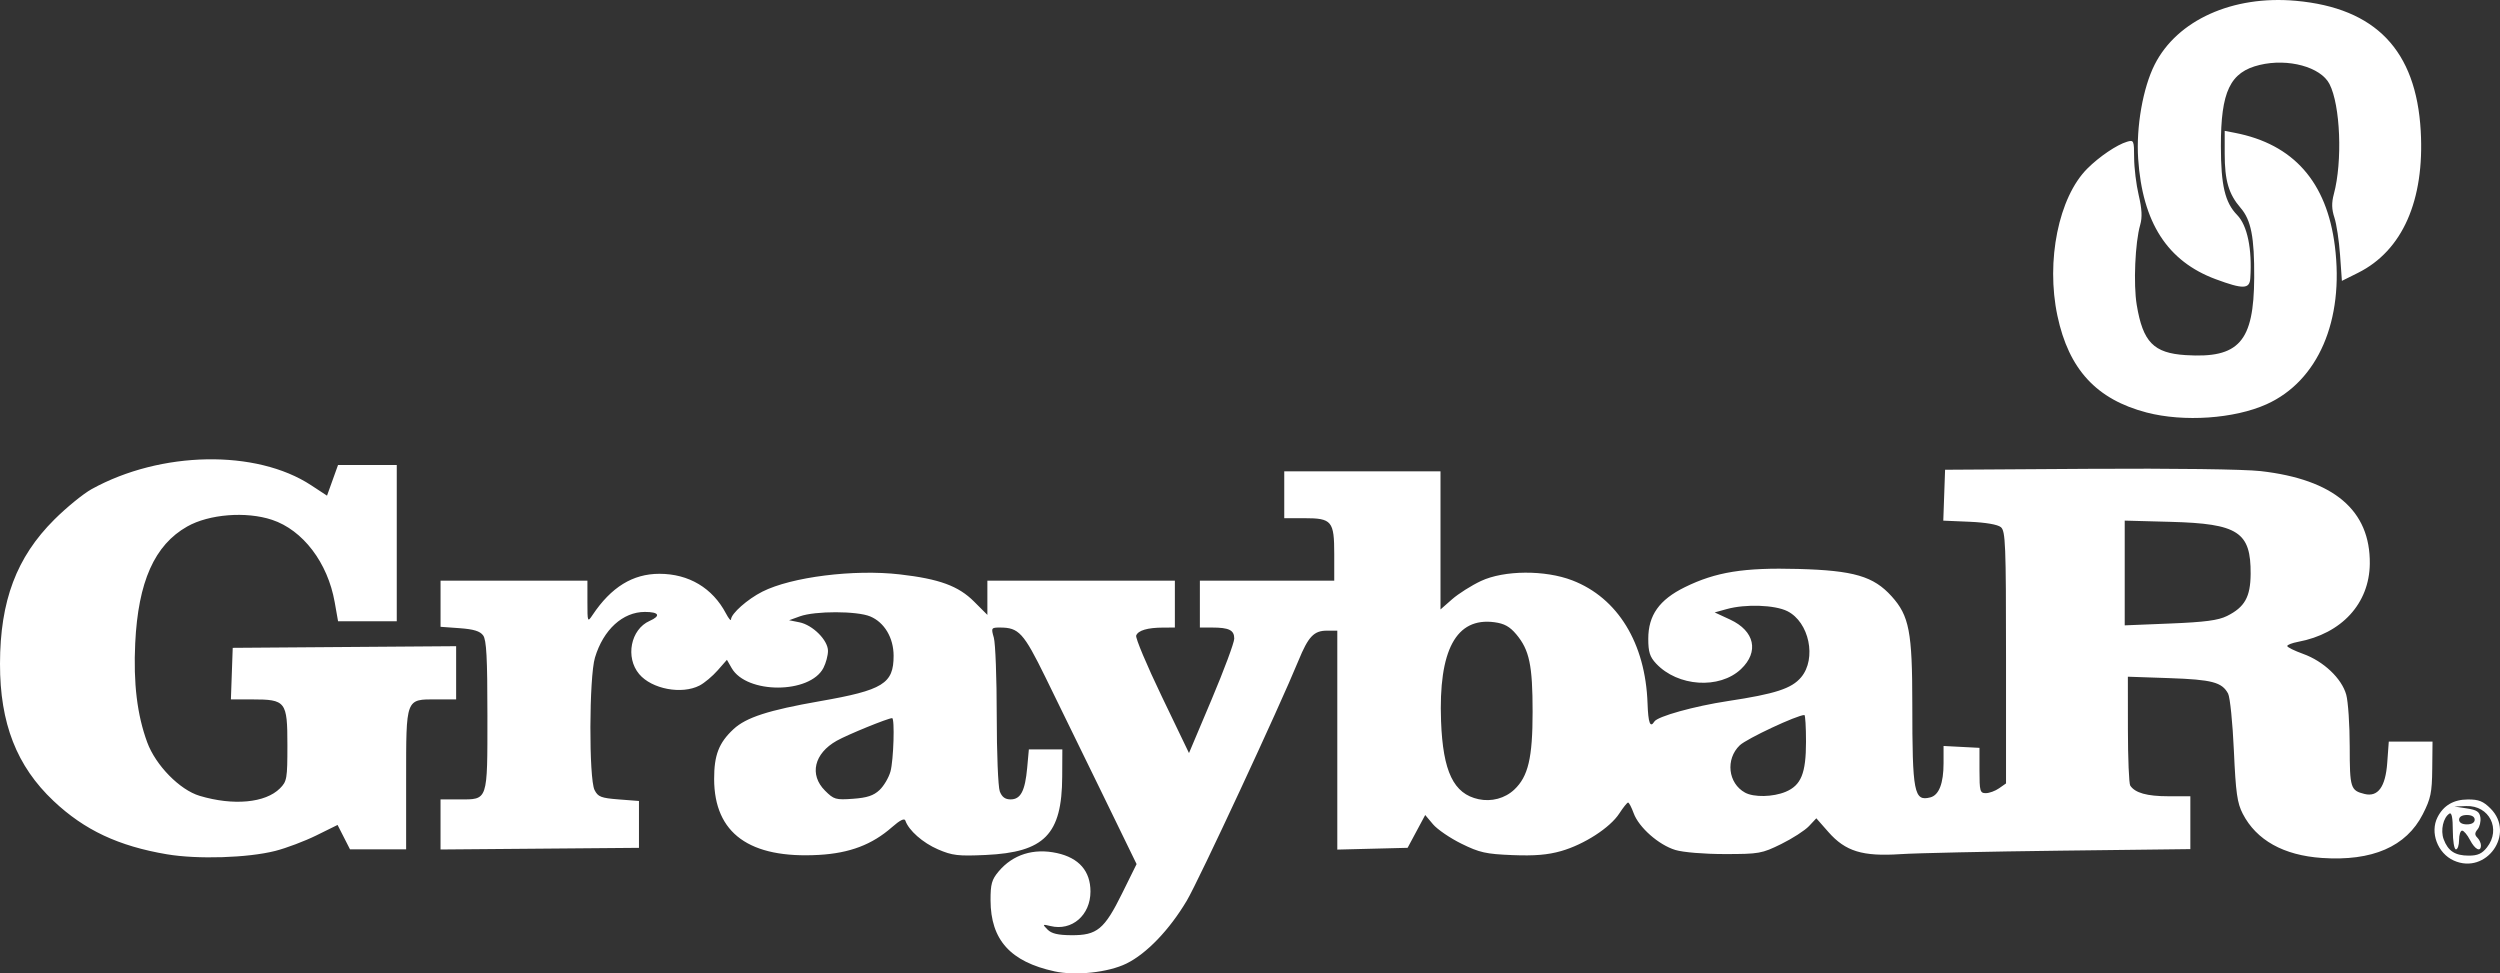 <?xml version="1.0" encoding="UTF-8" standalone="no"?>
<!-- Created with Inkscape (http://www.inkscape.org/) -->

<svg
   width="211.689mm"
   height="82.422mm"
   viewBox="0 0 211.689 82.422"
   version="1.1"
   id="svg1"
   xml:space="preserve"
   xmlns="http://www.w3.org/2000/svg"
   xmlns:svg="http://www.w3.org/2000/svg"><rect x="0" y="0" width="211.689" height="82.422" fill="#333333" stroke="none"/><defs
     id="defs1" /><g
     id="layer1"
     transform="translate(0.816,-191.71)"><path
       style="fill:#ffffff"
       d="m 88.477,273.96 c -3.735,-0.812 -5.406,-2.665 -5.418,-6.008 -0.005,-1.379 0.102,-1.761 0.684,-2.453 1.208,-1.436 2.962,-1.987 4.941,-1.554 1.864,0.408 2.836,1.524 2.836,3.256 0,2.005 -1.577,3.366 -3.387,2.922 -0.682,-0.167 -0.693,-0.154 -0.25,0.296 0.338,0.344 0.886,0.474 2.03,0.48 2.167,0.013 2.784,-0.497 4.287,-3.542 l 1.225,-2.48 -2.975,-6.112 c -1.637,-3.362 -3.772,-7.734 -4.746,-9.715 -1.852,-3.768 -2.25,-4.203 -3.85,-4.203 -0.735,0 -0.754,0.032 -0.517,0.858 0.135,0.472 0.246,3.441 0.246,6.597 0,3.157 0.116,6.045 0.258,6.418 0.182,0.478 0.453,0.679 0.917,0.679 0.851,0 1.226,-0.715 1.404,-2.681 l 0.141,-1.552 h 1.418 1.418 l -0.012,2.315 c -0.025,4.888 -1.499,6.396 -6.479,6.624 -2.332,0.107 -2.823,0.049 -4.041,-0.475 -1.281,-0.551 -2.487,-1.615 -2.76,-2.435 -0.076,-0.228 -0.452,-0.043 -1.138,0.559 -1.682,1.477 -3.576,2.196 -6.176,2.344 -5.883,0.335 -8.867,-1.822 -8.879,-6.418 -0.005,-2.03 0.4,-3.076 1.64,-4.229 1.068,-0.994 2.962,-1.606 7.316,-2.368 5.355,-0.936 6.243,-1.484 6.241,-3.847 -0.001,-1.521 -0.778,-2.828 -1.981,-3.33 -1.119,-0.468 -4.663,-0.473 -5.949,-0.009 l -0.919,0.332 0.87,0.174 c 1.131,0.226 2.423,1.518 2.423,2.422 0,0.382 -0.173,1.03 -0.385,1.44 -1.144,2.212 -6.505,2.224 -7.771,0.016 l -0.402,-0.701 -0.787,0.896 c -0.433,0.493 -1.121,1.069 -1.528,1.28 -1.51,0.781 -4.049,0.301 -5.116,-0.968 -1.188,-1.412 -0.721,-3.791 0.884,-4.501 0.978,-0.433 0.805,-0.762 -0.4,-0.762 -1.874,0 -3.515,1.501 -4.227,3.867 -0.497,1.65 -0.522,10.244 -0.034,11.215 0.291,0.578 0.55,0.678 2.047,0.794 l 1.713,0.132 v 1.984 1.984 l -8.401,0.07 -8.401,0.07 v -2.12 -2.12 h 1.569 c 2.471,0 2.4,0.211 2.4,-7.112 0,-4.89 -0.08,-6.39 -0.361,-6.775 -0.264,-0.361 -0.799,-0.526 -1.984,-0.612 l -1.623,-0.117 v -1.953 -1.953 h 6.218 6.218 v 1.779 c 0,1.741 0.009,1.765 0.437,1.124 1.574,-2.357 3.406,-3.485 5.658,-3.485 2.486,0 4.501,1.201 5.637,3.36 0.23,0.437 0.422,0.661 0.428,0.499 0.018,-0.494 1.394,-1.711 2.654,-2.348 2.465,-1.245 7.753,-1.909 11.643,-1.461 3.34,0.384 4.959,0.977 6.282,2.301 l 1.128,1.128 v -1.448 -1.448 h 7.938 7.938 v 1.984 1.984 l -0.992,0.004 c -1.329,0.005 -2.117,0.237 -2.284,0.673 -0.076,0.198 0.899,2.518 2.167,5.156 l 2.305,4.796 1.916,-4.539 c 1.054,-2.497 1.916,-4.816 1.916,-5.154 0,-0.716 -0.44,-0.936 -1.874,-0.936 h -1.037 v -1.984 -1.984 h 5.689 5.689 v -2.23 c 0,-2.82 -0.199,-3.062 -2.532,-3.062 h -1.701 v -1.984 -1.984 h 6.615 6.615 v 5.848 5.848 l 0.98,-0.861 c 0.539,-0.473 1.64,-1.17 2.447,-1.549 1.959,-0.919 5.43,-0.942 7.738,-0.051 3.848,1.485 6.19,5.312 6.367,10.409 0.058,1.675 0.224,2.116 0.579,1.542 0.269,-0.436 3.386,-1.303 6.23,-1.734 4.011,-0.607 5.389,-1.055 6.195,-2.012 1.331,-1.582 0.687,-4.675 -1.168,-5.601 -1.06,-0.529 -3.545,-0.615 -5.126,-0.176 l -1.025,0.284 1.309,0.607 c 2.08,0.964 2.466,2.729 0.917,4.194 -1.82,1.72 -5.357,1.487 -7.188,-0.473 -0.531,-0.569 -0.661,-0.981 -0.661,-2.095 0,-1.994 0.93,-3.306 3.098,-4.371 2.624,-1.289 4.99,-1.669 9.602,-1.543 4.703,0.129 6.37,0.617 7.902,2.312 1.496,1.656 1.755,3.006 1.755,9.144 0,7.507 0.144,8.248 1.53,7.886 0.731,-0.191 1.116,-1.191 1.116,-2.896 v -1.456 l 1.521,0.079 1.521,0.079 v 1.918 c 0,1.751 0.047,1.918 0.536,1.918 0.295,-8e-5 0.801,-0.185 1.124,-0.412 l 0.588,-0.412 v -10.668 c 0,-9.598 -0.044,-10.705 -0.437,-11.031 -0.269,-0.223 -1.291,-0.399 -2.656,-0.457 l -2.219,-0.094 0.076,-2.155 0.076,-2.155 12.171,-0.078 c 7.159,-0.046 13.151,0.034 14.552,0.193 6.202,0.707 9.289,3.326 9.24,7.839 -0.036,3.371 -2.379,5.924 -6.072,6.617 -0.506,0.095 -0.919,0.255 -0.919,0.355 0,0.101 0.607,0.401 1.35,0.668 1.725,0.62 3.267,2.081 3.646,3.456 0.161,0.582 0.293,2.562 0.294,4.399 0.002,3.502 0.068,3.713 1.259,4.005 1.131,0.277 1.769,-0.597 1.917,-2.626 l 0.132,-1.81 h 1.852 1.852 l -0.024,2.315 c -0.021,2.01 -0.126,2.515 -0.8,3.836 -1.399,2.744 -4.284,3.995 -8.541,3.703 -3.245,-0.222 -5.549,-1.507 -6.7,-3.736 -0.475,-0.919 -0.594,-1.763 -0.755,-5.357 -0.105,-2.346 -0.325,-4.516 -0.489,-4.823 -0.517,-0.966 -1.357,-1.187 -4.982,-1.312 l -3.506,-0.12 0.004,4.466 c 0.002,2.456 0.091,4.597 0.198,4.757 0.412,0.618 1.421,0.9 3.22,0.9 h 1.869 v 2.238 2.238 l -11.046,0.132 c -6.075,0.073 -12.151,0.205 -13.501,0.294 -3.206,0.212 -4.658,-0.234 -6.1,-1.872 l -1.024,-1.164 -0.625,0.666 c -0.344,0.366 -1.401,1.047 -2.348,1.514 -1.637,0.806 -1.875,0.849 -4.772,0.849 -1.747,0 -3.535,-0.147 -4.188,-0.345 -1.412,-0.427 -3.101,-1.917 -3.535,-3.117 -0.18,-0.497 -0.392,-0.902 -0.472,-0.9 -0.08,0.002 -0.414,0.418 -0.742,0.924 -0.782,1.208 -2.984,2.63 -4.93,3.185 -1.133,0.323 -2.256,0.416 -4.122,0.341 -2.242,-0.09 -2.784,-0.211 -4.313,-0.964 -0.962,-0.473 -2.046,-1.214 -2.41,-1.646 l -0.661,-0.785 -0.745,1.389 -0.745,1.389 -2.977,0.075 -2.977,0.075 v -9.269 -9.269 h -0.885 c -1.095,0 -1.57,0.501 -2.403,2.535 -1.597,3.9 -8.445,18.623 -9.451,20.319 -1.469,2.476 -3.411,4.5 -5.119,5.336 -1.536,0.752 -4.291,1.05 -6.087,0.66 z m 38.929,-15.389 c 1.18,-1.109 1.552,-2.685 1.552,-6.581 0,-3.957 -0.27,-5.242 -1.382,-6.568 -0.552,-0.658 -1.014,-0.913 -1.854,-1.025 -3.238,-0.43 -4.741,2.361 -4.516,8.38 0.16,4.275 1.063,6.152 3.177,6.606 1.097,0.235 2.233,-0.07 3.023,-0.812 z m -53.749,0.037 c 0.366,-0.344 0.784,-1.051 0.928,-1.571 0.264,-0.952 0.374,-4.518 0.139,-4.518 -0.348,0 -3.766,1.395 -4.69,1.914 -1.916,1.077 -2.34,2.877 -0.994,4.223 0.752,0.752 0.907,0.797 2.378,0.691 1.187,-0.086 1.736,-0.267 2.239,-0.739 z m 76.723,0.15 c 1.315,-0.55 1.729,-1.564 1.729,-4.241 0,-1.244 -0.061,-2.262 -0.136,-2.262 -0.612,0 -4.887,2.003 -5.472,2.563 -1.225,1.174 -0.996,3.22 0.449,4.01 0.744,0.407 2.368,0.374 3.431,-0.07 z m 37.375,-14.887 c 1.504,-0.748 1.989,-1.611 2.003,-3.564 0.026,-3.55 -1.055,-4.256 -6.759,-4.409 l -3.903,-0.105 v 4.435 4.435 l 3.847,-0.156 c 2.949,-0.119 4.072,-0.268 4.812,-0.636 z m 19.206,20.707 c -1.375,-0.615 -2.036,-2.383 -1.375,-3.675 0.51,-0.997 1.358,-1.492 2.569,-1.498 0.917,-0.005 1.299,0.148 1.918,0.768 2.126,2.126 -0.356,5.638 -3.112,4.406 z m 2.808,-1.114 c 1.216,-1.546 0.2,-3.572 -1.755,-3.499 l -1.004,0.038 1.058,0.161 c 0.845,0.128 1.076,0.284 1.145,0.771 0.048,0.335 -0.06,0.787 -0.24,1.003 -0.247,0.298 -0.252,0.468 -0.02,0.7 0.168,0.168 0.306,0.461 0.306,0.65 0,0.611 -0.504,0.366 -0.926,-0.45 -0.226,-0.437 -0.526,-0.794 -0.668,-0.794 -0.142,0 -0.258,0.357 -0.258,0.794 0,0.437 -0.119,0.794 -0.265,0.794 -0.147,0 -0.265,-0.711 -0.265,-1.603 0,-1.063 -0.095,-1.545 -0.281,-1.43 -0.527,0.326 -0.775,1.416 -0.494,2.173 0.371,1.001 0.966,1.389 2.13,1.389 0.753,0 1.119,-0.166 1.537,-0.697 z m -1.039,-2.346 c 0,-0.247 -0.25,-0.397 -0.661,-0.397 -0.412,0 -0.661,0.15 -0.661,0.397 0,0.247 0.25,0.397 0.661,0.397 0.412,0 0.661,-0.15 0.661,-0.397 z m -195.395,2.933 c -4.12,-0.697 -6.998,-2.049 -9.616,-4.518 -3.125,-2.948 -4.544,-6.583 -4.535,-11.621 0.009,-5.332 1.399,-9.02 4.602,-12.21 1.031,-1.027 2.455,-2.188 3.164,-2.579 5.86,-3.233 13.93,-3.374 18.578,-0.325 l 1.346,0.883 0.466,-1.297 0.466,-1.297 h 2.487 2.487 v 6.615 6.615 h -2.485 -2.485 l -0.286,-1.621 c -0.589,-3.341 -2.691,-6.102 -5.307,-6.971 -2.191,-0.728 -5.327,-0.48 -7.18,0.567 -2.768,1.564 -4.154,4.674 -4.403,9.878 -0.162,3.397 0.161,6.072 1.015,8.395 0.716,1.948 2.755,4.03 4.44,4.533 2.855,0.853 5.568,0.601 6.8,-0.631 0.592,-0.592 0.631,-0.82 0.631,-3.671 0,-3.691 -0.133,-3.863 -2.98,-3.863 h -1.804 l 0.077,-2.183 0.077,-2.183 9.459,-0.07 9.459,-0.07 v 2.252 2.252 h -1.679 c -2.608,0 -2.555,-0.142 -2.555,6.834 v 5.866 h -2.376 -2.376 l -0.527,-1.034 -0.527,-1.034 -1.793,0.885 c -0.986,0.487 -2.554,1.079 -3.484,1.315 -2.322,0.591 -6.573,0.724 -9.157,0.287 z M 180.948,226.639 c -4.243,-1.109 -6.59,-3.655 -7.551,-8.191 -0.986,-4.652 0.108,-10.038 2.529,-12.46 1.018,-1.018 2.502,-2.021 3.368,-2.277 0.569,-0.168 0.595,-0.108 0.599,1.363 0.002,0.847 0.176,2.27 0.387,3.163 0.275,1.167 0.311,1.874 0.126,2.514 -0.431,1.492 -0.583,5.029 -0.293,6.776 0.524,3.151 1.428,4.08 4.139,4.252 4.526,0.288 5.778,-1.127 5.809,-6.563 0.019,-3.423 -0.264,-4.875 -1.152,-5.902 -1.01,-1.168 -1.347,-2.315 -1.347,-4.586 v -1.938 l 0.86,0.167 c 4.963,0.961 7.783,4.153 8.468,9.584 0.795,6.302 -1.419,11.432 -5.783,13.399 -2.727,1.229 -7.005,1.523 -10.159,0.699 z m 5.858,-11.285 c -4.101,-1.523 -6.21,-4.798 -6.572,-10.205 -0.18,-2.687 0.404,-6.011 1.401,-7.978 1.903,-3.756 6.606,-5.877 11.958,-5.392 6.748,0.612 10.179,4.188 10.567,11.016 0.334,5.882 -1.546,10.14 -5.308,12.017 l -1.367,0.682 -0.155,-2.191 c -0.085,-1.205 -0.3,-2.63 -0.478,-3.166 -0.234,-0.707 -0.248,-1.252 -0.051,-1.984 0.747,-2.776 0.559,-7.54 -0.369,-9.334 -0.743,-1.437 -3.496,-2.188 -5.904,-1.611 -2.515,0.603 -3.296,2.239 -3.289,6.892 0.005,3.315 0.347,4.761 1.376,5.814 0.864,0.883 1.279,2.883 1.114,5.365 -0.061,0.919 -0.612,0.933 -2.922,0.075 z"
       id="path1" /></g></svg>
